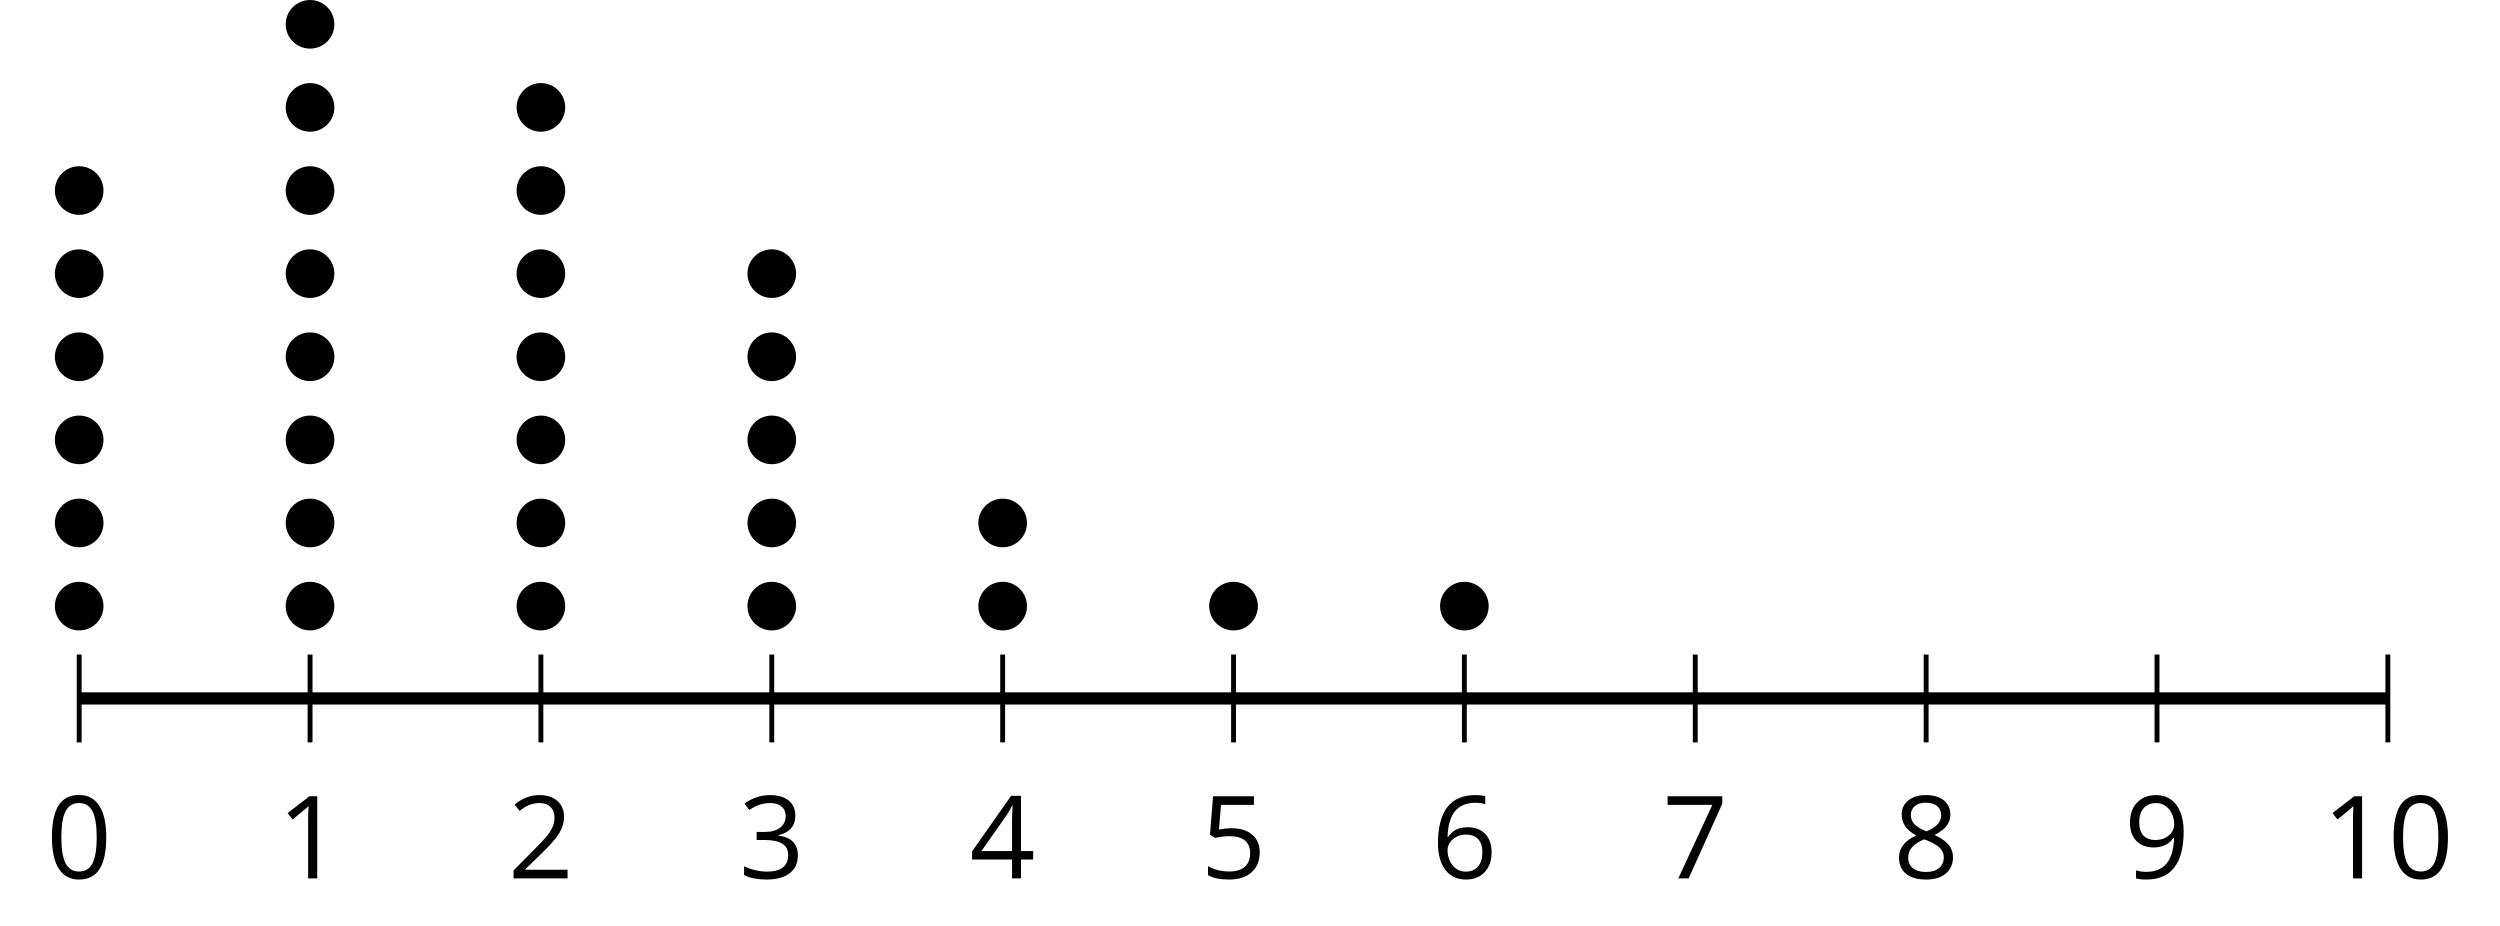 <?xml version='1.0' encoding='UTF-8'?>
<!-- This file was generated by dvisvgm 2.1.3 -->
<svg height='75.85pt' version='1.1' viewBox='-72 -72 204.845 75.85' width='204.845pt' xmlns='http://www.w3.org/2000/svg' xmlns:xlink='http://www.w3.org/1999/xlink'>
<defs>
<path d='M4.922 -3.375C4.922 -4.498 4.733 -5.355 4.355 -5.948C3.973 -6.542 3.421 -6.837 2.689 -6.837C1.938 -6.837 1.381 -6.552 1.018 -5.985S0.47 -4.549 0.47 -3.375C0.47 -2.238 0.658 -1.377 1.036 -0.792C1.413 -0.203 1.966 0.092 2.689 0.092C3.444 0.092 4.006 -0.193 4.374 -0.769C4.738 -1.344 4.922 -2.21 4.922 -3.375ZM1.243 -3.375C1.243 -4.355 1.358 -5.064 1.588 -5.506C1.819 -5.953 2.187 -6.174 2.689 -6.174C3.2 -6.174 3.568 -5.948 3.794 -5.497C4.024 -5.051 4.139 -4.342 4.139 -3.375S4.024 -1.699 3.794 -1.243C3.568 -0.792 3.2 -0.566 2.689 -0.566C2.187 -0.566 1.819 -0.792 1.588 -1.234C1.358 -1.685 1.243 -2.394 1.243 -3.375Z' id='g1-16'/>
<path d='M3.292 0V-6.731H2.647L0.866 -5.355L1.271 -4.83C1.92 -5.359 2.288 -5.658 2.366 -5.727S2.518 -5.866 2.583 -5.93C2.56 -5.576 2.546 -5.198 2.546 -4.797V0H3.292Z' id='g1-17'/>
<path d='M4.885 0V-0.709H1.423V-0.746L2.896 -2.187C3.554 -2.827 4.001 -3.352 4.24 -3.771S4.599 -4.609 4.599 -5.037C4.599 -5.585 4.42 -6.018 4.061 -6.344C3.702 -6.667 3.204 -6.828 2.574 -6.828C1.842 -6.828 1.169 -6.57 0.548 -6.054L0.953 -5.534C1.262 -5.778 1.538 -5.944 1.786 -6.036C2.04 -6.128 2.302 -6.174 2.583 -6.174C2.97 -6.174 3.273 -6.068 3.49 -5.856C3.706 -5.649 3.817 -5.364 3.817 -5.005C3.817 -4.751 3.775 -4.512 3.688 -4.291S3.471 -3.844 3.301 -3.61S2.772 -2.988 2.233 -2.44L0.46 -0.658V0H4.885Z' id='g1-18'/>
<path d='M4.632 -5.147C4.632 -5.668 4.452 -6.077 4.088 -6.381C3.725 -6.676 3.218 -6.828 2.564 -6.828C2.164 -6.828 1.786 -6.768 1.427 -6.639C1.064 -6.519 0.746 -6.344 0.47 -6.128L0.856 -5.612C1.192 -5.829 1.487 -5.976 1.75 -6.054S2.288 -6.174 2.583 -6.174C2.97 -6.174 3.278 -6.082 3.499 -5.893C3.729 -5.704 3.84 -5.447 3.84 -5.12C3.84 -4.71 3.688 -4.388 3.379 -4.153C3.071 -3.923 2.657 -3.808 2.132 -3.808H1.459V-3.149H2.122C3.407 -3.149 4.047 -2.739 4.047 -1.925C4.047 -1.013 3.467 -0.557 2.302 -0.557C2.007 -0.557 1.694 -0.594 1.363 -0.672C1.036 -0.746 0.723 -0.856 0.433 -0.999V-0.272C0.714 -0.138 0.999 -0.041 1.298 0.009C1.593 0.064 1.92 0.092 2.274 0.092C3.094 0.092 3.725 -0.083 4.171 -0.424C4.618 -0.769 4.839 -1.266 4.839 -1.906C4.839 -2.353 4.71 -2.716 4.448 -2.993S3.785 -3.439 3.246 -3.508V-3.545C3.688 -3.637 4.029 -3.821 4.273 -4.093C4.512 -4.365 4.632 -4.719 4.632 -5.147Z' id='g1-19'/>
<path d='M5.203 -1.547V-2.242H4.204V-6.768H3.393L0.198 -2.215V-1.547H3.471V0H4.204V-1.547H5.203ZM3.471 -2.242H0.962L3.066 -5.235C3.195 -5.428 3.333 -5.672 3.481 -5.967H3.518C3.485 -5.414 3.471 -4.917 3.471 -4.48V-2.242Z' id='g1-20'/>
<path d='M2.564 -4.111C2.215 -4.111 1.865 -4.075 1.51 -4.006L1.68 -6.027H4.374V-6.731H1.027L0.773 -3.582L1.169 -3.329C1.657 -3.416 2.049 -3.462 2.339 -3.462C3.49 -3.462 4.065 -2.993 4.065 -2.053C4.065 -1.57 3.913 -1.202 3.619 -0.948C3.315 -0.695 2.896 -0.566 2.357 -0.566C2.049 -0.566 1.731 -0.608 1.413 -0.681C1.096 -0.764 0.829 -0.87 0.612 -1.008V-0.272C1.013 -0.028 1.588 0.092 2.348 0.092C3.126 0.092 3.739 -0.106 4.18 -0.502C4.627 -0.898 4.848 -1.446 4.848 -2.141C4.848 -2.753 4.646 -3.232 4.236 -3.582C3.831 -3.936 3.273 -4.111 2.564 -4.111Z' id='g1-21'/>
<path d='M0.539 -2.878C0.539 -1.943 0.741 -1.215 1.151 -0.691C1.561 -0.17 2.113 0.092 2.808 0.092C3.458 0.092 3.978 -0.11 4.355 -0.506C4.742 -0.912 4.931 -1.459 4.931 -2.159C4.931 -2.785 4.756 -3.283 4.411 -3.646C4.061 -4.01 3.582 -4.194 2.979 -4.194C2.247 -4.194 1.713 -3.932 1.377 -3.402H1.321C1.358 -4.365 1.565 -5.074 1.948 -5.525C2.33 -5.971 2.878 -6.197 3.6 -6.197C3.904 -6.197 4.176 -6.16 4.411 -6.082V-6.74C4.213 -6.8 3.936 -6.828 3.591 -6.828C2.583 -6.828 1.823 -6.501 1.308 -5.847C0.797 -5.189 0.539 -4.199 0.539 -2.878ZM2.799 -0.557C2.509 -0.557 2.251 -0.635 2.026 -0.797C1.805 -0.958 1.63 -1.174 1.506 -1.446S1.321 -2.012 1.321 -2.33C1.321 -2.546 1.39 -2.753 1.529 -2.951C1.662 -3.149 1.846 -3.306 2.076 -3.421S2.56 -3.591 2.836 -3.591C3.283 -3.591 3.614 -3.462 3.84 -3.209S4.176 -2.606 4.176 -2.159C4.176 -1.639 4.056 -1.243 3.812 -0.967C3.573 -0.695 3.237 -0.557 2.799 -0.557Z' id='g1-22'/>
<path d='M1.312 0H2.159L4.913 -6.119V-6.731H0.433V-6.027H4.102L1.312 0Z' id='g1-23'/>
<path d='M2.689 -6.828C2.086 -6.828 1.602 -6.685 1.243 -6.39C0.879 -6.105 0.7 -5.714 0.7 -5.226C0.7 -4.88 0.792 -4.572 0.976 -4.291C1.16 -4.015 1.464 -3.757 1.888 -3.518C0.948 -3.089 0.479 -2.486 0.479 -1.717C0.479 -1.142 0.672 -0.695 1.059 -0.378C1.446 -0.064 1.998 0.092 2.716 0.092C3.393 0.092 3.927 -0.074 4.319 -0.405C4.71 -0.741 4.903 -1.188 4.903 -1.745C4.903 -2.122 4.788 -2.454 4.558 -2.744C4.328 -3.029 3.941 -3.301 3.393 -3.564C3.844 -3.789 4.171 -4.038 4.378 -4.309S4.687 -4.885 4.687 -5.216C4.687 -5.718 4.507 -6.114 4.148 -6.4S3.301 -6.828 2.689 -6.828ZM1.234 -1.699C1.234 -2.03 1.335 -2.316 1.542 -2.551C1.75 -2.79 2.081 -3.006 2.537 -3.204C3.131 -2.988 3.55 -2.762 3.789 -2.532C4.029 -2.297 4.148 -2.035 4.148 -1.736C4.148 -1.363 4.019 -1.068 3.766 -0.852S3.154 -0.529 2.698 -0.529C2.233 -0.529 1.874 -0.631 1.621 -0.838C1.363 -1.045 1.234 -1.331 1.234 -1.699ZM2.68 -6.206C3.071 -6.206 3.375 -6.114 3.6 -5.93C3.821 -5.75 3.932 -5.502 3.932 -5.193C3.932 -4.913 3.84 -4.664 3.656 -4.452C3.476 -4.24 3.163 -4.042 2.726 -3.858C2.238 -4.061 1.901 -4.263 1.722 -4.466S1.45 -4.913 1.45 -5.193C1.45 -5.502 1.561 -5.746 1.777 -5.93S2.297 -6.206 2.68 -6.206Z' id='g1-24'/>
<path d='M4.885 -3.858C4.885 -4.471 4.793 -5 4.609 -5.451C4.425 -5.898 4.162 -6.243 3.821 -6.473C3.476 -6.713 3.076 -6.828 2.62 -6.828C1.98 -6.828 1.469 -6.625 1.077 -6.22C0.681 -5.815 0.488 -5.262 0.488 -4.563C0.488 -3.923 0.663 -3.425 1.013 -3.071S1.837 -2.537 2.431 -2.537C2.781 -2.537 3.094 -2.606 3.375 -2.735C3.656 -2.873 3.877 -3.066 4.047 -3.32H4.102C4.07 -2.376 3.863 -1.68 3.49 -1.225C3.112 -0.764 2.555 -0.539 1.819 -0.539C1.506 -0.539 1.225 -0.58 0.981 -0.658V0C1.188 0.06 1.473 0.092 1.828 0.092C3.867 0.092 4.885 -1.225 4.885 -3.858ZM2.62 -6.174C2.91 -6.174 3.168 -6.096 3.398 -5.939C3.619 -5.783 3.798 -5.566 3.923 -5.295S4.111 -4.724 4.111 -4.401C4.111 -4.185 4.042 -3.983 3.909 -3.785S3.591 -3.435 3.352 -3.32C3.122 -3.204 2.864 -3.149 2.583 -3.149C2.132 -3.149 1.796 -3.278 1.575 -3.527C1.354 -3.785 1.243 -4.13 1.243 -4.572C1.243 -5.074 1.363 -5.47 1.602 -5.75S2.182 -6.174 2.62 -6.174Z' id='g1-25'/>
</defs>
<g id='page1'>
<path d='M-65.512 -11.172V-18.371M-46.594 -11.172V-18.371M-27.68 -11.172V-18.371M-8.762 -11.172V-18.371M10.156 -11.172V-18.371M29.074 -11.172V-18.371M47.988 -11.172V-18.371M66.906 -11.172V-18.371M85.824 -11.172V-18.371M104.742 -11.172V-18.371M123.656 -11.172V-18.371' fill='none' stroke='#000000' stroke-linejoin='bevel' stroke-miterlimit='10.037' stroke-width='0.4'/>
<path d='M-65.512 -14.77H123.656' fill='none' stroke='#000000' stroke-linejoin='bevel' stroke-miterlimit='10.037' stroke-width='1'/>
<g transform='matrix(1 0 0 1 -9.19 33.367)'>
<use x='-59.025' xlink:href='#g1-16' y='-33.391'/>
</g>
<g transform='matrix(1 0 0 1 9.727 33.367)'>
<use x='-59.025' xlink:href='#g1-17' y='-33.391'/>
</g>
<g transform='matrix(1 0 0 1 28.644 33.367)'>
<use x='-59.025' xlink:href='#g1-18' y='-33.391'/>
</g>
<g transform='matrix(1 0 0 1 47.561 33.367)'>
<use x='-59.025' xlink:href='#g1-19' y='-33.391'/>
</g>
<g transform='matrix(1 0 0 1 66.478 33.367)'>
<use x='-59.025' xlink:href='#g1-20' y='-33.391'/>
</g>
<g transform='matrix(1 0 0 1 85.395 33.367)'>
<use x='-59.025' xlink:href='#g1-21' y='-33.391'/>
</g>
<g transform='matrix(1 0 0 1 104.312 33.367)'>
<use x='-59.025' xlink:href='#g1-22' y='-33.391'/>
</g>
<g transform='matrix(1 0 0 1 123.23 33.367)'>
<use x='-59.025' xlink:href='#g1-23' y='-33.391'/>
</g>
<g transform='matrix(1 0 0 1 142.147 33.367)'>
<use x='-59.025' xlink:href='#g1-24' y='-33.391'/>
</g>
<g transform='matrix(1 0 0 1 161.064 33.367)'>
<use x='-59.025' xlink:href='#g1-25' y='-33.391'/>
</g>
<g transform='matrix(1 0 0 1 177.279 33.367)'>
<use x='-59.025' xlink:href='#g1-17' y='-33.391'/>
<use x='-53.621' xlink:href='#g1-16' y='-33.391'/>
</g>
<path d='M-63.52 -22.336C-63.52 -23.438 -64.41 -24.328 -65.512 -24.328C-66.613 -24.328 -67.504 -23.438 -67.504 -22.336C-67.504 -21.238 -66.613 -20.344 -65.512 -20.344C-64.41 -20.344 -63.52 -21.238 -63.52 -22.336Z'/>
<path d='M-63.52 -29.148C-63.52 -30.246 -64.41 -31.141 -65.512 -31.141C-66.613 -31.141 -67.504 -30.246 -67.504 -29.148C-67.504 -28.047 -66.613 -27.156 -65.512 -27.156C-64.41 -27.156 -63.52 -28.047 -63.52 -29.148Z'/>
<path d='M-63.52 -35.957C-63.52 -37.059 -64.41 -37.949 -65.512 -37.949C-66.613 -37.949 -67.504 -37.059 -67.504 -35.957C-67.504 -34.855 -66.613 -33.965 -65.512 -33.965C-64.41 -33.965 -63.52 -34.855 -63.52 -35.957Z'/>
<path d='M-63.52 -42.766C-63.52 -43.867 -64.41 -44.762 -65.512 -44.762C-66.613 -44.762 -67.504 -43.867 -67.504 -42.766C-67.504 -41.668 -66.613 -40.773 -65.512 -40.773C-64.41 -40.773 -63.52 -41.668 -63.52 -42.766Z'/>
<path d='M-63.52 -49.578C-63.52 -50.68 -64.41 -51.57 -65.512 -51.57C-66.613 -51.57 -67.504 -50.68 -67.504 -49.578C-67.504 -48.477 -66.613 -47.586 -65.512 -47.586C-64.41 -47.586 -63.52 -48.477 -63.52 -49.578Z'/>
<path d='M-63.52 -56.387C-63.52 -57.488 -64.41 -58.379 -65.512 -58.379C-66.613 -58.379 -67.504 -57.488 -67.504 -56.387C-67.504 -55.289 -66.613 -54.395 -65.512 -54.395C-64.41 -54.395 -63.52 -55.289 -63.52 -56.387Z'/>
<path d='M-44.602 -22.336C-44.602 -23.438 -45.496 -24.328 -46.594 -24.328C-47.695 -24.328 -48.59 -23.438 -48.59 -22.336C-48.59 -21.238 -47.695 -20.344 -46.594 -20.344C-45.496 -20.344 -44.602 -21.238 -44.602 -22.336Z'/>
<path d='M-44.602 -29.148C-44.602 -30.246 -45.496 -31.141 -46.594 -31.141C-47.695 -31.141 -48.59 -30.246 -48.59 -29.148C-48.59 -28.047 -47.695 -27.156 -46.594 -27.156C-45.496 -27.156 -44.602 -28.047 -44.602 -29.148Z'/>
<path d='M-44.602 -35.957C-44.602 -37.059 -45.496 -37.949 -46.594 -37.949C-47.695 -37.949 -48.59 -37.059 -48.59 -35.957C-48.59 -34.855 -47.695 -33.965 -46.594 -33.965C-45.496 -33.965 -44.602 -34.855 -44.602 -35.957Z'/>
<path d='M-44.602 -42.766C-44.602 -43.867 -45.496 -44.762 -46.594 -44.762C-47.695 -44.762 -48.59 -43.867 -48.59 -42.766C-48.59 -41.668 -47.695 -40.773 -46.594 -40.773C-45.496 -40.773 -44.602 -41.668 -44.602 -42.766Z'/>
<path d='M-44.602 -49.578C-44.602 -50.68 -45.496 -51.57 -46.594 -51.57C-47.695 -51.57 -48.59 -50.68 -48.59 -49.578C-48.59 -48.477 -47.695 -47.586 -46.594 -47.586C-45.496 -47.586 -44.602 -48.477 -44.602 -49.578Z'/>
<path d='M-44.602 -56.387C-44.602 -57.488 -45.496 -58.379 -46.594 -58.379C-47.695 -58.379 -48.59 -57.488 -48.59 -56.387C-48.59 -55.289 -47.695 -54.395 -46.594 -54.395C-45.496 -54.395 -44.602 -55.289 -44.602 -56.387Z'/>
<path d='M-44.602 -63.199C-44.602 -64.297 -45.496 -65.191 -46.594 -65.191C-47.695 -65.191 -48.59 -64.297 -48.59 -63.199C-48.59 -62.098 -47.695 -61.207 -46.594 -61.207C-45.496 -61.207 -44.602 -62.098 -44.602 -63.199Z'/>
<path d='M-44.602 -70.008C-44.602 -71.109 -45.496 -72 -46.594 -72C-47.695 -72 -48.59 -71.109 -48.59 -70.008C-48.59 -68.906 -47.695 -68.016 -46.594 -68.016C-45.496 -68.016 -44.602 -68.906 -44.602 -70.008Z'/>
<path d='M-25.688 -22.336C-25.688 -23.438 -26.578 -24.328 -27.68 -24.328C-28.777 -24.328 -29.672 -23.438 -29.672 -22.336C-29.672 -21.238 -28.777 -20.344 -27.68 -20.344C-26.578 -20.344 -25.688 -21.238 -25.688 -22.336Z'/>
<path d='M-25.688 -29.148C-25.688 -30.246 -26.578 -31.141 -27.68 -31.141C-28.777 -31.141 -29.672 -30.246 -29.672 -29.148C-29.672 -28.047 -28.777 -27.156 -27.68 -27.156C-26.578 -27.156 -25.688 -28.047 -25.688 -29.148Z'/>
<path d='M-25.688 -35.957C-25.688 -37.059 -26.578 -37.949 -27.68 -37.949C-28.777 -37.949 -29.672 -37.059 -29.672 -35.957C-29.672 -34.855 -28.777 -33.965 -27.68 -33.965C-26.578 -33.965 -25.688 -34.855 -25.688 -35.957Z'/>
<path d='M-25.688 -42.766C-25.688 -43.867 -26.578 -44.762 -27.68 -44.762C-28.777 -44.762 -29.672 -43.867 -29.672 -42.766C-29.672 -41.668 -28.777 -40.773 -27.68 -40.773C-26.578 -40.773 -25.688 -41.668 -25.688 -42.766Z'/>
<path d='M-25.688 -49.578C-25.688 -50.68 -26.578 -51.57 -27.68 -51.57C-28.777 -51.57 -29.672 -50.68 -29.672 -49.578C-29.672 -48.477 -28.777 -47.586 -27.68 -47.586C-26.578 -47.586 -25.688 -48.477 -25.688 -49.578Z'/>
<path d='M-25.688 -56.387C-25.688 -57.488 -26.578 -58.379 -27.68 -58.379C-28.777 -58.379 -29.672 -57.488 -29.672 -56.387C-29.672 -55.289 -28.777 -54.395 -27.68 -54.395C-26.578 -54.395 -25.688 -55.289 -25.688 -56.387Z'/>
<path d='M-25.688 -63.199C-25.688 -64.297 -26.578 -65.191 -27.68 -65.191C-28.777 -65.191 -29.672 -64.297 -29.672 -63.199C-29.672 -62.098 -28.777 -61.207 -27.68 -61.207C-26.578 -61.207 -25.688 -62.098 -25.688 -63.199Z'/>
<path d='M-6.77 -22.336C-6.77 -23.438 -7.66 -24.328 -8.762 -24.328C-9.863 -24.328 -10.754 -23.438 -10.754 -22.336C-10.754 -21.238 -9.863 -20.344 -8.762 -20.344C-7.66 -20.344 -6.77 -21.238 -6.77 -22.336Z'/>
<path d='M-6.77 -29.148C-6.77 -30.246 -7.66 -31.141 -8.762 -31.141C-9.863 -31.141 -10.754 -30.246 -10.754 -29.148C-10.754 -28.047 -9.863 -27.156 -8.762 -27.156C-7.66 -27.156 -6.77 -28.047 -6.77 -29.148Z'/>
<path d='M-6.77 -35.957C-6.77 -37.059 -7.66 -37.949 -8.762 -37.949C-9.863 -37.949 -10.754 -37.059 -10.754 -35.957C-10.754 -34.855 -9.863 -33.965 -8.762 -33.965C-7.66 -33.965 -6.77 -34.855 -6.77 -35.957Z'/>
<path d='M-6.77 -42.766C-6.77 -43.867 -7.66 -44.762 -8.762 -44.762C-9.863 -44.762 -10.754 -43.867 -10.754 -42.766C-10.754 -41.668 -9.863 -40.773 -8.762 -40.773C-7.66 -40.773 -6.77 -41.668 -6.77 -42.766Z'/>
<path d='M-6.77 -49.578C-6.77 -50.68 -7.66 -51.57 -8.762 -51.57C-9.863 -51.57 -10.754 -50.68 -10.754 -49.578C-10.754 -48.477 -9.863 -47.586 -8.762 -47.586C-7.66 -47.586 -6.77 -48.477 -6.77 -49.578Z'/>
<path d='M12.148 -22.336C12.148 -23.438 11.258 -24.328 10.156 -24.328C9.055 -24.328 8.164 -23.438 8.164 -22.336C8.164 -21.238 9.055 -20.344 10.156 -20.344C11.258 -20.344 12.148 -21.238 12.148 -22.336Z'/>
<path d='M12.148 -29.148C12.148 -30.246 11.258 -31.141 10.156 -31.141C9.055 -31.141 8.164 -30.246 8.164 -29.148C8.164 -28.047 9.055 -27.156 10.156 -27.156C11.258 -27.156 12.148 -28.047 12.148 -29.148Z'/>
<path d='M31.066 -22.336C31.066 -23.438 30.172 -24.328 29.074 -24.328C27.973 -24.328 27.078 -23.438 27.078 -22.336C27.078 -21.238 27.973 -20.344 29.074 -20.344C30.172 -20.344 31.066 -21.238 31.066 -22.336Z'/>
<path d='M49.98 -22.336C49.98 -23.438 49.089 -24.328 47.988 -24.328C46.89 -24.328 45.996 -23.438 45.996 -22.336C45.996 -21.238 46.89 -20.344 47.988 -20.344C49.089 -20.344 49.98 -21.238 49.98 -22.336Z'/>
</g>
</svg>
